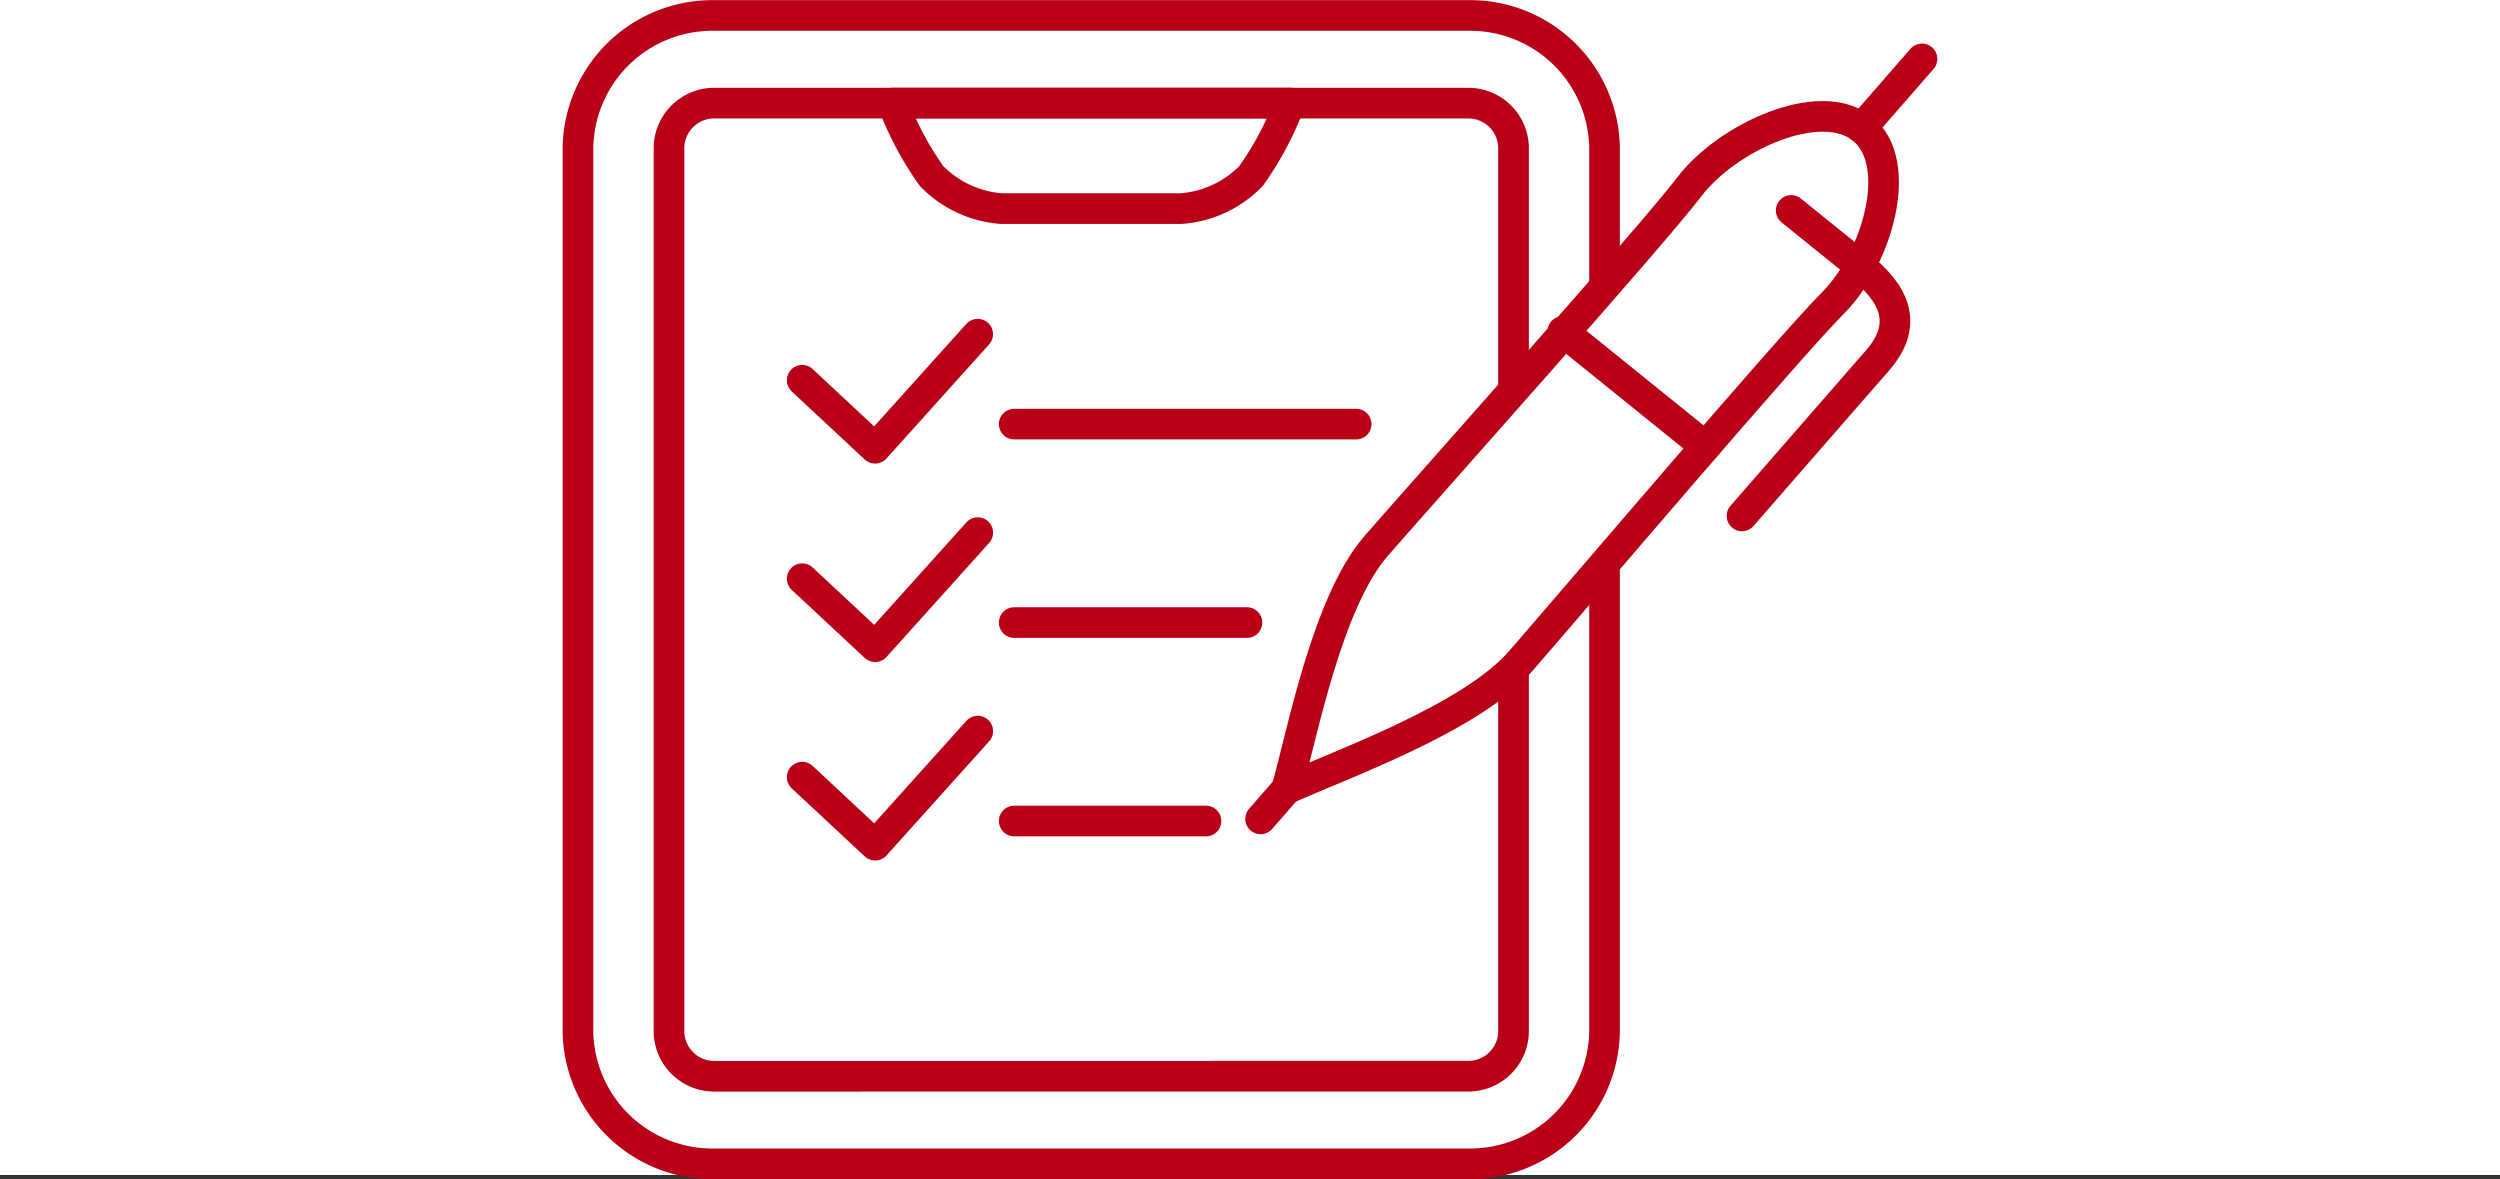 <svg xmlns="http://www.w3.org/2000/svg" xmlns:xlink="http://www.w3.org/1999/xlink" width="200" height="94.346" viewBox="0 0 200 94.346">
  <rect x="0" y="0" width="200" height="94.346" fill="#333333" stroke="none"/>
  <defs>
    <clipPath id="clip-path">
      <rect id="長方形_2124" data-name="長方形 2124" width="110" height="94.346" fill="none"/>
    </clipPath>
  </defs>
  <g id="img_01" transform="translate(-1300 -2107)">
    <rect id="長方形_2125" data-name="長方形 2125" width="200" height="94" transform="translate(1300 2107)" fill="#fff"/>
    <g id="グループ_3726" data-name="グループ 3726" transform="translate(1345 2107)">
      <g id="グループ_3725" data-name="グループ 3725" transform="translate(0 0)" clip-path="url(#clip-path)">
        <path id="パス_7600" data-name="パス 7600" d="M83.349,82.584A10.753,10.753,0,0,1,72.427,93.093H12.148A10.753,10.753,0,0,1,1.226,82.584V11.736A10.753,10.753,0,0,1,12.148,1.226H72.427a10.753,10.753,0,0,1,10.922,10.51Z" transform="translate(0.013 0.013)" fill="none" stroke="#ba0017" stroke-linecap="round" stroke-linejoin="round" stroke-width="2.452"/>
        <path id="パス_7601" data-name="パス 7601" d="M12.07,86.011a3.622,3.622,0,0,1-3.641-3.5V11.66a3.622,3.622,0,0,1,3.641-3.5H72.349a3.622,3.622,0,0,1,3.641,3.5V82.508a3.622,3.622,0,0,1-3.641,3.5Z" transform="translate(0.092 0.089)" fill="none" stroke="#ba0017" stroke-linecap="round" stroke-linejoin="round" stroke-width="2.452"/>
        <path id="パス_7602" data-name="パス 7602" d="M26.136,8.157a25.666,25.666,0,0,0,3.1,5.832A8.675,8.675,0,0,0,34.854,16.6H49.177A8.675,8.675,0,0,0,54.8,13.989a25.666,25.666,0,0,0,3.1-5.832Z" transform="translate(0.285 0.089)" fill="none" stroke="#ba0017" stroke-linecap="round" stroke-linejoin="round" stroke-width="2.452"/>
        <path id="パス_7603" data-name="パス 7603" d="M18.969,30.13,24.8,35.57l8.208-9.125" transform="translate(0.207 0.289)" fill="none" stroke="#ba0017" stroke-linecap="round" stroke-linejoin="round" stroke-width="2.452"/>
        <line id="線_48" data-name="線 48" x2="27.356" transform="translate(36.137 33.928)" fill="none" stroke="#ba0017" stroke-linecap="round" stroke-linejoin="round" stroke-width="2.452"/>
        <path id="パス_7604" data-name="パス 7604" d="M18.969,45.836l5.836,5.44,8.208-9.125" transform="translate(0.207 0.46)" fill="none" stroke="#ba0017" stroke-linecap="round" stroke-linejoin="round" stroke-width="2.452"/>
        <line id="線_49" data-name="線 49" x2="18.619" transform="translate(36.137 49.805)" fill="none" stroke="#ba0017" stroke-linecap="round" stroke-linejoin="round" stroke-width="2.452"/>
        <path id="パス_7605" data-name="パス 7605" d="M18.969,61.541l5.836,5.44,8.208-9.125" transform="translate(0.207 0.632)" fill="none" stroke="#ba0017" stroke-linecap="round" stroke-linejoin="round" stroke-width="2.452"/>
        <line id="線_50" data-name="線 50" x2="15.343" transform="translate(36.137 65.682)" fill="none" stroke="#ba0017" stroke-linecap="round" stroke-linejoin="round" stroke-width="2.452"/>
        <path id="パス_7606" data-name="パス 7606" d="M103.372,10.2c-3.4-2.744-10.838.679-13.867,4.663S68.449,39.006,64.5,43.533s-5.907,14.947-7.19,19.483c4.42-2,14.743-5.669,18.692-10.2s21.454-25.111,25.005-28.673,5.763-11.206,2.365-13.95" transform="translate(0.626 0.1)" fill="#fff"/>
        <path id="パス_7607" data-name="パス 7607" d="M103.372,10.2c-3.4-2.744-10.838.679-13.867,4.663S68.449,39.006,64.5,43.533s-5.907,14.947-7.19,19.483c4.42-2,14.743-5.669,18.692-10.2s21.454-25.111,25.005-28.673S106.771,12.94,103.372,10.2Z" transform="translate(0.626 0.1)" fill="none" stroke="#ba0017" stroke-linecap="round" stroke-linejoin="round" stroke-width="2.452"/>
        <line id="線_51" data-name="線 51" x2="11.41" y2="9.212" transform="translate(80.024 26.515)" fill="none" stroke="#ba0017" stroke-linecap="round" stroke-linejoin="round" stroke-width="2.452"/>
        <line id="線_52" data-name="線 52" x1="4.825" y2="5.534" transform="translate(103.935 4.712)" fill="none" stroke="#ba0017" stroke-linecap="round" stroke-linejoin="round" stroke-width="2.452"/>
        <path id="パス_7608" data-name="パス 7608" d="M97.277,16.655l5.5,4.441c2.6,2.1,4.037,4.544,1.4,7.563L93.34,41.09" transform="translate(1.019 0.182)" fill="none" stroke="#ba0017" stroke-linecap="round" stroke-linejoin="round" stroke-width="2.452"/>
        <line id="線_53" data-name="線 53" y1="2.395" x2="2.089" transform="translate(55.848 63.116)" fill="none" stroke="#ba0017" stroke-linecap="round" stroke-linejoin="round" stroke-width="2.452"/>
      </g>
    </g>
  </g>
</svg>
